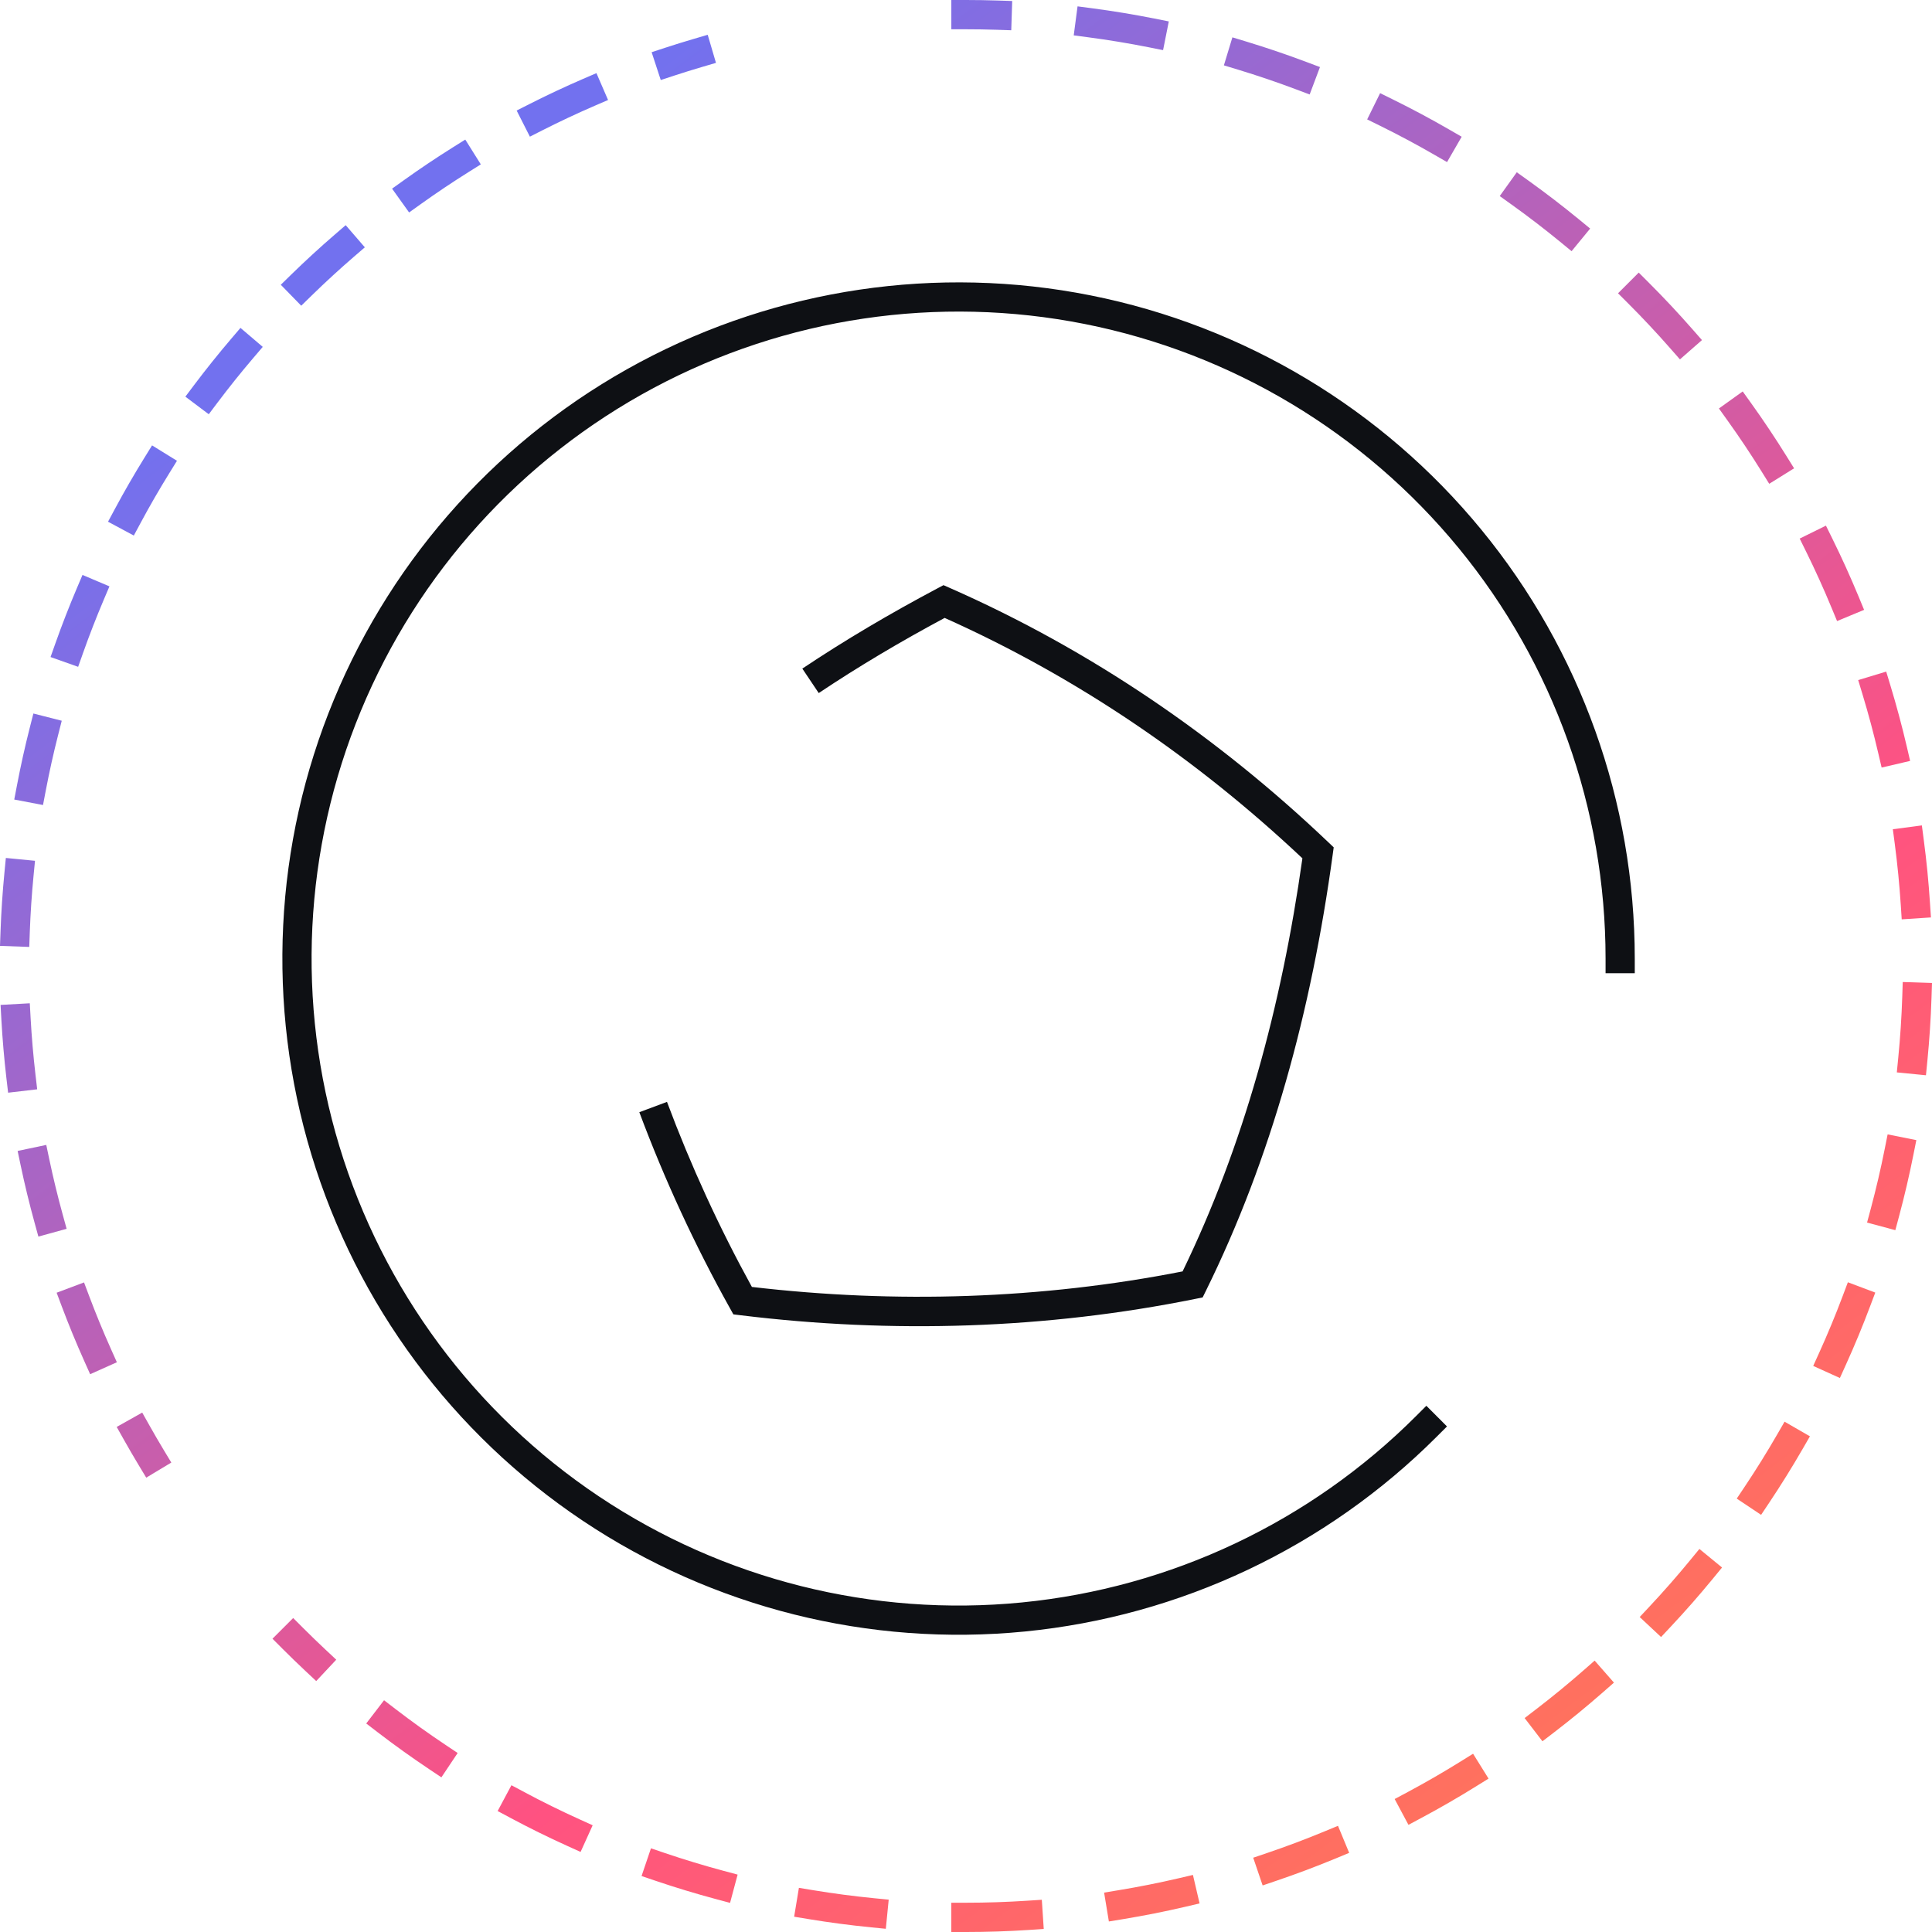 <svg width="130" height="130" viewBox="0 0 130 130" fill="none" xmlns="http://www.w3.org/2000/svg">
<g clip-path="url(#clip0_1901_12803)">
<path fill-rule="evenodd" clip-rule="evenodd" d="M64.013 0L64.998 1.86667e-05C65.708 3.21678e-05 66.417 0.012 67.125 0.035L68.109 0.067L68.045 2.036L67.06 2.003C66.374 1.981 65.686 1.97 64.998 1.97L64.013 1.97L64.013 0ZM72.506 0.428L73.483 0.556C74.89 0.742 76.29 0.973 77.68 1.249L78.646 1.441L78.261 3.373L77.295 3.181C75.947 2.913 74.59 2.689 73.226 2.509L72.249 2.38L72.506 0.428ZM48.176 4.23L47.231 4.508C46.616 4.689 46.005 4.879 45.397 5.078L44.461 5.385L43.847 3.513L44.783 3.206C45.41 3.001 46.041 2.805 46.675 2.619L47.62 2.341L48.176 4.23ZM82.925 2.513L83.868 2.799C85.224 3.211 86.567 3.667 87.896 4.166L88.818 4.513L88.124 6.357L87.202 6.01C85.914 5.525 84.611 5.083 83.296 4.684L82.353 4.398L82.925 2.513ZM40.915 6.729L40.011 7.119C38.835 7.628 37.675 8.172 36.533 8.75L35.655 9.195L34.764 7.438L35.643 6.993C36.82 6.396 38.016 5.836 39.229 5.311L40.133 4.921L40.915 6.729ZM92.865 6.268L93.749 6.704C94.384 7.017 95.015 7.341 95.641 7.676C96.267 8.01 96.887 8.355 97.5 8.709L98.353 9.201L97.368 10.907L96.516 10.415C95.921 10.071 95.319 9.737 94.712 9.413C94.105 9.088 93.494 8.774 92.877 8.47L91.994 8.035L92.865 6.268ZM32.353 11.061L31.519 11.584C30.435 12.264 29.371 12.977 28.329 13.723L27.528 14.296L26.382 12.694L27.183 12.121C28.257 11.352 29.354 10.617 30.472 9.916L31.307 9.392L32.353 11.061ZM102.061 11.592L102.862 12.165C104.015 12.992 105.141 13.856 106.237 14.755L106.998 15.38L105.748 16.902L104.987 16.277C103.924 15.406 102.833 14.568 101.714 13.767L100.914 13.193L102.061 11.592ZM24.549 16.642L23.803 17.285C23.319 17.703 22.841 18.129 22.369 18.563C21.897 18.996 21.432 19.436 20.974 19.883L20.27 20.571L18.894 19.162L19.598 18.474C20.07 18.013 20.55 17.559 21.037 17.112C21.523 16.665 22.016 16.226 22.515 15.795L23.261 15.151L24.549 16.642ZM110.267 18.342L110.963 19.039C111.966 20.041 112.935 21.076 113.871 22.143L114.521 22.884L113.04 24.182L112.39 23.442C111.483 22.407 110.542 21.403 109.57 20.431L108.874 19.735L110.267 18.342ZM17.68 23.341L17.041 24.09C16.21 25.065 15.409 26.065 14.639 27.087L14.047 27.874L12.473 26.69L13.065 25.903C13.859 24.849 14.685 23.818 15.542 22.813L16.181 22.063L17.68 23.341ZM117.263 26.339L117.837 27.14C118.25 27.715 118.653 28.298 119.047 28.889C119.442 29.479 119.826 30.075 120.2 30.676L120.72 31.512L119.047 32.553L118.527 31.716C118.165 31.133 117.792 30.555 117.41 29.983C117.027 29.41 116.636 28.845 116.236 28.287L115.662 27.486L117.263 26.339ZM11.908 31.005L11.39 31.843C10.716 32.931 10.076 34.04 9.47 35.169L9.004 36.036L7.269 35.105L7.735 34.237C8.36 33.073 9.02 31.929 9.714 30.807L10.232 29.969L11.908 31.005ZM122.863 35.369L123.299 36.252C123.927 37.525 124.512 38.817 125.055 40.126L125.431 41.036L123.612 41.79L123.235 40.88C122.709 39.61 122.141 38.357 121.532 37.123L121.097 36.24L122.863 35.369ZM7.364 39.455L6.979 40.362C6.729 40.951 6.488 41.544 6.256 42.141C6.023 42.738 5.8 43.338 5.587 43.941L5.258 44.869L3.401 44.211L3.73 43.283C3.95 42.661 4.18 42.042 4.42 41.427C4.66 40.811 4.908 40.199 5.166 39.592L5.551 38.686L7.364 39.455ZM126.918 45.19L127.204 46.132C127.615 47.488 127.982 48.858 128.305 50.24L128.528 51.2L126.61 51.647L126.386 50.688C126.074 49.348 125.718 48.019 125.319 46.704L125.033 45.761L126.918 45.19ZM4.155 48.497L3.912 49.452C3.596 50.693 3.318 51.943 3.079 53.2L2.894 54.168L0.959 53.799L1.144 52.832C1.391 51.535 1.677 50.246 2.003 48.966L2.246 48.011L4.155 48.497ZM129.318 55.54L129.446 56.516C129.539 57.219 129.62 57.923 129.69 58.629C129.759 59.336 129.817 60.042 129.863 60.749L129.928 61.732L127.962 61.861L127.898 60.878C127.853 60.193 127.797 59.507 127.729 58.822C127.662 58.138 127.583 57.454 127.494 56.773L127.365 55.797L129.318 55.54ZM2.355 57.921L2.26 58.901C2.136 60.175 2.05 61.453 2.004 62.733L1.969 63.717L0 63.646L0.036 62.662C0.083 61.342 0.171 60.024 0.299 58.711L0.394 57.73L2.355 57.921ZM130 66.143L129.968 67.127C129.921 68.546 129.828 69.961 129.69 71.371L129.593 72.352L127.633 72.159L127.729 71.178C127.864 69.811 127.954 68.438 127.999 67.063L128.031 66.078L130 66.143ZM2.005 67.509L2.059 68.492C2.095 69.131 2.14 69.769 2.195 70.408C2.249 71.046 2.314 71.683 2.388 72.319L2.502 73.297L0.546 73.525L0.431 72.547C0.355 71.892 0.288 71.235 0.232 70.576C0.175 69.918 0.129 69.26 0.092 68.601L0.038 67.618L2.005 67.509ZM128.946 76.715L128.753 77.681C128.477 79.071 128.155 80.453 127.788 81.823L127.533 82.775L125.63 82.265L125.885 81.314C126.241 79.984 126.553 78.645 126.821 77.297L127.014 76.331L128.946 76.715ZM3.113 77.039L3.316 78.003C3.58 79.256 3.882 80.501 4.222 81.735L4.483 82.684L2.583 83.207L2.322 82.257C1.972 80.985 1.661 79.701 1.389 78.409L1.186 77.445L3.113 77.039ZM126.183 86.975L125.836 87.896C125.586 88.559 125.326 89.219 125.054 89.875C124.783 90.53 124.5 91.181 124.208 91.826L123.802 92.723L122.007 91.91L122.414 91.013C122.697 90.388 122.971 89.757 123.234 89.121C123.498 88.485 123.75 87.846 123.992 87.203L124.339 86.281L126.183 86.975ZM5.654 86.291L6.001 87.212C6.452 88.41 6.939 89.595 7.462 90.764L7.864 91.663L6.066 92.467L5.664 91.568C5.124 90.362 4.622 89.141 4.157 87.906L3.811 86.984L5.654 86.291ZM9.569 95.05L10.052 95.908C10.365 96.466 10.688 97.019 11.018 97.568L11.527 98.412L9.84 99.428L9.331 98.585C8.99 98.019 8.658 97.448 8.335 96.874L7.852 96.015L9.569 95.05ZM121.786 96.647L121.293 97.5C120.584 98.729 119.834 99.934 119.047 101.112L118.5 101.931L116.862 100.837L117.409 100.018C118.173 98.875 118.899 97.707 119.587 96.515L120.08 95.662L121.786 96.647ZM115.872 105.474L115.247 106.236C114.348 107.331 113.412 108.398 112.442 109.433L111.769 110.152L110.331 108.806L111.004 108.087C111.945 107.083 112.852 106.048 113.724 104.986L114.349 104.225L115.872 105.474ZM19.727 108.873L20.424 109.57C20.91 110.056 21.405 110.535 21.906 111.004L22.625 111.677L21.278 113.115L20.559 112.442C20.042 111.958 19.533 111.464 19.031 110.963L18.334 110.266L19.727 108.873ZM108.599 113.22L107.858 113.87C107.325 114.337 106.785 114.795 106.236 115.246C105.687 115.696 105.132 116.137 104.57 116.568L103.788 117.167L102.589 115.605L103.371 115.005C103.916 114.587 104.454 114.16 104.986 113.723C105.518 113.286 106.043 112.842 106.559 112.389L107.3 111.739L108.599 113.22ZM25.842 114.406L26.623 115.006C27.715 115.844 28.833 116.645 29.976 117.408L30.795 117.955L29.701 119.593L28.882 119.046C27.703 118.259 26.55 117.432 25.424 116.569L24.643 115.969L25.842 114.406ZM100.161 119.678L99.324 120.198C98.119 120.947 96.89 121.657 95.64 122.325L94.772 122.789L93.843 121.052L94.712 120.588C95.924 119.94 97.115 119.252 98.284 118.525L99.12 118.005L100.161 119.678ZM34.413 120.124L35.282 120.588C36.494 121.236 37.728 121.844 38.982 122.412L39.879 122.819L39.066 124.613L38.169 124.206C36.876 123.621 35.603 122.993 34.353 122.325L33.485 121.861L34.413 120.124ZM90.783 124.675L89.874 125.052C88.564 125.594 87.236 126.094 85.892 126.55L84.96 126.867L84.326 125.002L85.259 124.685C86.562 124.243 87.85 123.758 89.12 123.232L90.03 122.855L90.783 124.675ZM43.802 124.369L44.735 124.686C45.385 124.906 46.04 125.117 46.699 125.316C47.357 125.516 48.019 125.705 48.682 125.883L49.633 126.138L49.124 128.04L48.172 127.785C47.488 127.602 46.806 127.407 46.127 127.201C45.448 126.995 44.772 126.778 44.102 126.551L43.169 126.234L43.802 124.369ZM80.717 128.078L79.758 128.302C79.068 128.463 78.375 128.613 77.679 128.751C76.983 128.889 76.285 129.016 75.586 129.132L74.614 129.292L74.293 127.349L75.265 127.188C75.943 127.077 76.62 126.953 77.295 126.819C77.97 126.685 78.642 126.54 79.311 126.384L80.27 126.16L80.717 128.078ZM53.757 127.028L54.729 127.189C56.087 127.413 57.451 127.592 58.818 127.727L59.799 127.823L59.605 129.784L58.625 129.687C57.215 129.548 55.808 129.363 54.408 129.132L53.436 128.971L53.757 127.028ZM70.231 129.796L69.249 129.861C67.832 129.954 66.414 130 64.997 130H64.012L64.012 128.03H64.997C66.371 128.03 67.746 127.985 69.12 127.895L70.102 127.831L70.231 129.796Z" fill="url(#paint0_linear_1901_12803)"/>
<path fill-rule="evenodd" clip-rule="evenodd" d="M43.054 24.371C52.339 19.41 63.056 17.821 73.38 19.875C83.704 21.929 92.996 27.5 99.674 35.638C106.351 43.775 110.001 53.976 110 64.503L110 65.486L108.035 65.486L108.035 64.503C108.035 54.431 104.544 44.67 98.155 36.884C91.766 29.098 82.875 23.768 72.996 21.802C63.118 19.837 52.864 21.357 43.981 26.104C35.098 30.852 28.136 38.532 24.28 47.837C20.425 57.142 19.916 67.496 22.839 77.134C25.762 86.772 31.936 95.099 40.31 100.696C48.684 106.292 58.74 108.812 68.763 107.825C78.787 106.839 88.158 102.408 95.281 95.287L95.976 94.592L97.365 95.982L96.67 96.676C89.226 104.119 79.432 108.75 68.956 109.781C58.48 110.812 47.97 108.179 39.218 102.33C30.466 96.481 24.013 87.778 20.958 77.704C17.903 67.631 18.436 56.81 22.465 47.085C26.494 37.36 33.77 29.332 43.054 24.371Z" fill="#0E1014"/>
<path fill-rule="evenodd" clip-rule="evenodd" d="M89.742 57.017L89.673 57.518C88.234 68.044 85.539 77.947 81.14 86.862L80.924 87.3L80.445 87.397C70.405 89.428 60.054 89.75 49.848 88.502L49.347 88.441L49.102 88.001C46.748 83.778 44.714 79.372 43.019 74.838L44.88 74.143C46.481 78.427 48.391 82.594 50.593 86.595C60.273 87.728 70.068 87.419 79.574 85.55C83.663 77.121 86.227 67.758 87.636 57.755C80.53 51.061 72.467 45.564 63.563 41.578C60.588 43.172 57.758 44.852 55.091 46.635L53.987 44.989C56.845 43.078 59.877 41.289 63.059 39.6L63.485 39.374L63.926 39.568C73.383 43.736 81.909 49.558 89.375 56.668L89.742 57.017Z" fill="#0E1014"/>
</g>
<defs>
<linearGradient id="paint0_linear_1901_12803" x1="-4.723" y1="40.396" x2="78.777" y2="151.671" gradientUnits="userSpaceOnUse">
<stop stop-color="#7271EF"/>
<stop offset="0.648" stop-color="#FF5281"/>
<stop offset="1" stop-color="#FF7C52"/>
</linearGradient>
<clipPath id="clip0_1901_12803">
<rect width="130" height="130" fill="white"/>
</clipPath>
</defs>
</svg>
